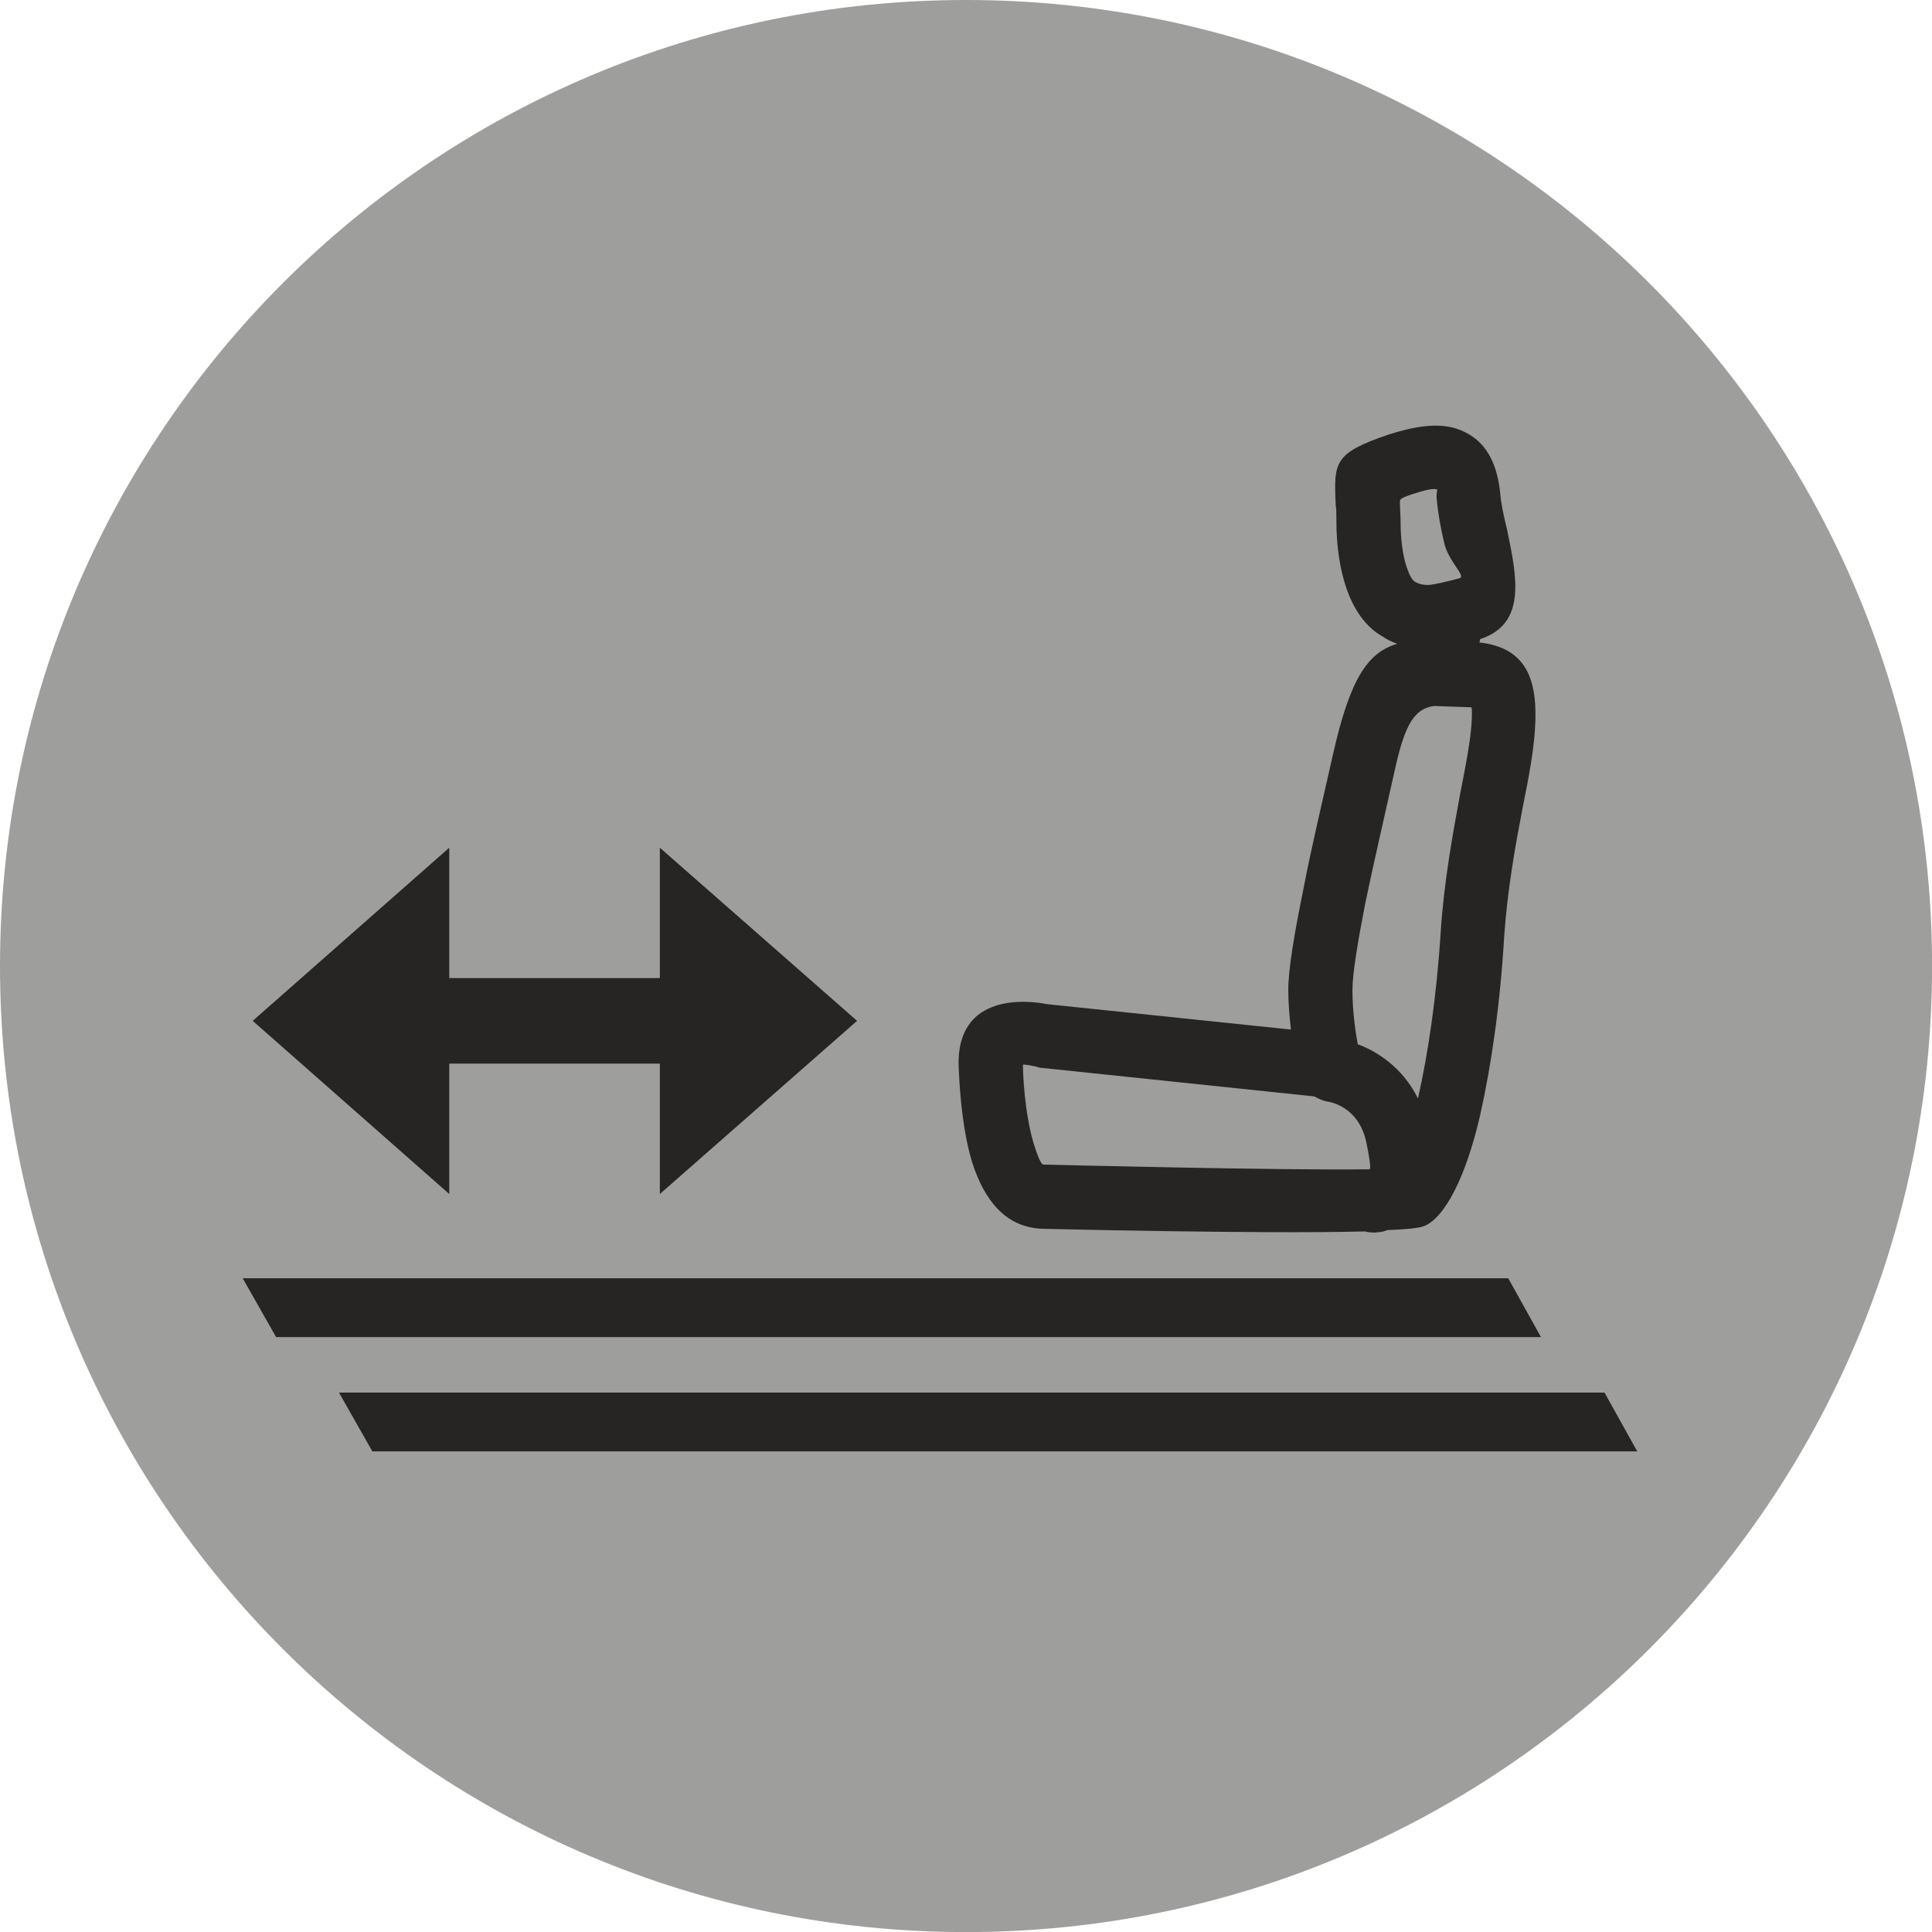 <?xml version="1.0" encoding="UTF-8"?> <svg xmlns="http://www.w3.org/2000/svg" width="295" height="295" clip-rule="evenodd" fill-rule="evenodd" image-rendering="optimizeQuality" shape-rendering="geometricPrecision" text-rendering="geometricPrecision" version="1.0" viewBox="0 0 295 295" xml:space="preserve"> <defs> <style type="text/css"> .fil0 {fill:#9E9E9D;fill-rule:nonzero} .fil1 {fill:#262524;fill-rule:nonzero} </style> </defs> <g transform="matrix(10.208 0 0 10.208 6.6e-6 6.6e-6)"> <path class="fil0" d="m14.45 28.9c7.98 0 14.45-6.47 14.45-14.45s-6.47-14.45-14.45-14.45-14.45 6.47-14.45 14.45 6.47 14.45 14.45 14.45z"></path> <path class="fil1" d="m23.05 20h-18.92l-0.5-0.88h18.93z"></path> <path class="fil1" d="m24.49 21.71h-18.92l-0.5-0.88h18.93z"></path> <path class="fil1" d="m12.82 15.27-2.95-2.59v1.95h-3.15v-1.95l-2.94 2.59 2.94 2.59v-1.95h3.15v1.95z"></path> <path class="fil1" d="m22.14 9.56-0.01 0.05c0.7 0.08 0.88 0.55 0.83 1.3-0.02 0.32-0.09 0.71-0.18 1.15-0.11 0.57-0.23 1.23-0.28 1.94-0.06 1.04-0.2 1.97-0.36 2.68-0.21 0.92-0.53 1.54-0.84 1.66-0.07 0.03-0.27 0.05-0.55 0.06-0.07 0.03-0.12 0.03-0.12 0.03-0.07 0.01-0.14 0.01-0.21-0.01-1.61 0.04-4.82-0.04-4.83-0.04-0.55-0.02-0.87-0.43-1.05-1-0.13-0.43-0.18-0.95-0.2-1.41-0.05-1.15 1.08-1 1.32-0.95l3.65 0.38c-0.02-0.18-0.04-0.39-0.04-0.59 0-0.31 0.09-0.84 0.22-1.48 0.12-0.63 0.29-1.34 0.45-2.05 0.25-1.11 0.51-1.52 0.96-1.65-0.08-0.03-0.15-0.06-0.22-0.11-0.25-0.14-0.43-0.4-0.54-0.72-0.1-0.29-0.15-0.64-0.15-1 0-0.12 0-0.18-0.01-0.24-0.03-0.65-0.03-0.78 0.79-1.06 0.38-0.12 0.72-0.18 1.01-0.09 0.37 0.12 0.6 0.41 0.66 0.96 0.01 0.15 0.05 0.34 0.1 0.54 0.15 0.72 0.3 1.42-0.4 1.65zm-2.27 6.92c-0.07-0.01-0.14-0.04-0.21-0.08l-4.11-0.43-0.07-0.02s-0.19-0.04-0.18-0.02c0.01 0.39 0.06 0.83 0.16 1.17 0.06 0.19 0.11 0.32 0.15 0.32 0.01 0 3.58 0.09 4.88 0.07v-0.01s0.03 0.01-0.05-0.38c-0.11-0.56-0.57-0.62-0.57-0.62zm0.44-0.86c0.27 0.1 0.66 0.33 0.9 0.81 0.15-0.66 0.28-1.53 0.34-2.49 0.05-0.76 0.18-1.46 0.29-2.06 0.08-0.41 0.15-0.76 0.17-1.04 0.01-0.13 0.01-0.23 0-0.26l-0.56-0.02c-0.28 0.04-0.43 0.25-0.58 0.93-0.16 0.72-0.33 1.45-0.45 2.03-0.11 0.57-0.19 1.04-0.19 1.29 0 0.3 0.04 0.6 0.08 0.81zm0.73-7.14c0.04 0.12 0.08 0.19 0.12 0.22 0.07 0.04 0.13 0.05 0.21 0.05 0.11-0.01 0.27-0.05 0.46-0.1 0.11-0.03-0.17-0.25-0.23-0.54-0.05-0.21-0.09-0.43-0.11-0.65-0.01-0.1 0.02-0.13 0-0.14-0.06-0.02-0.21 0.02-0.42 0.09-0.13 0.05-0.13 0.06-0.13 0.11 0 0.09 0.01 0.2 0.01 0.28 0 0.26 0.03 0.5 0.09 0.68z"></path> </g> </svg> 